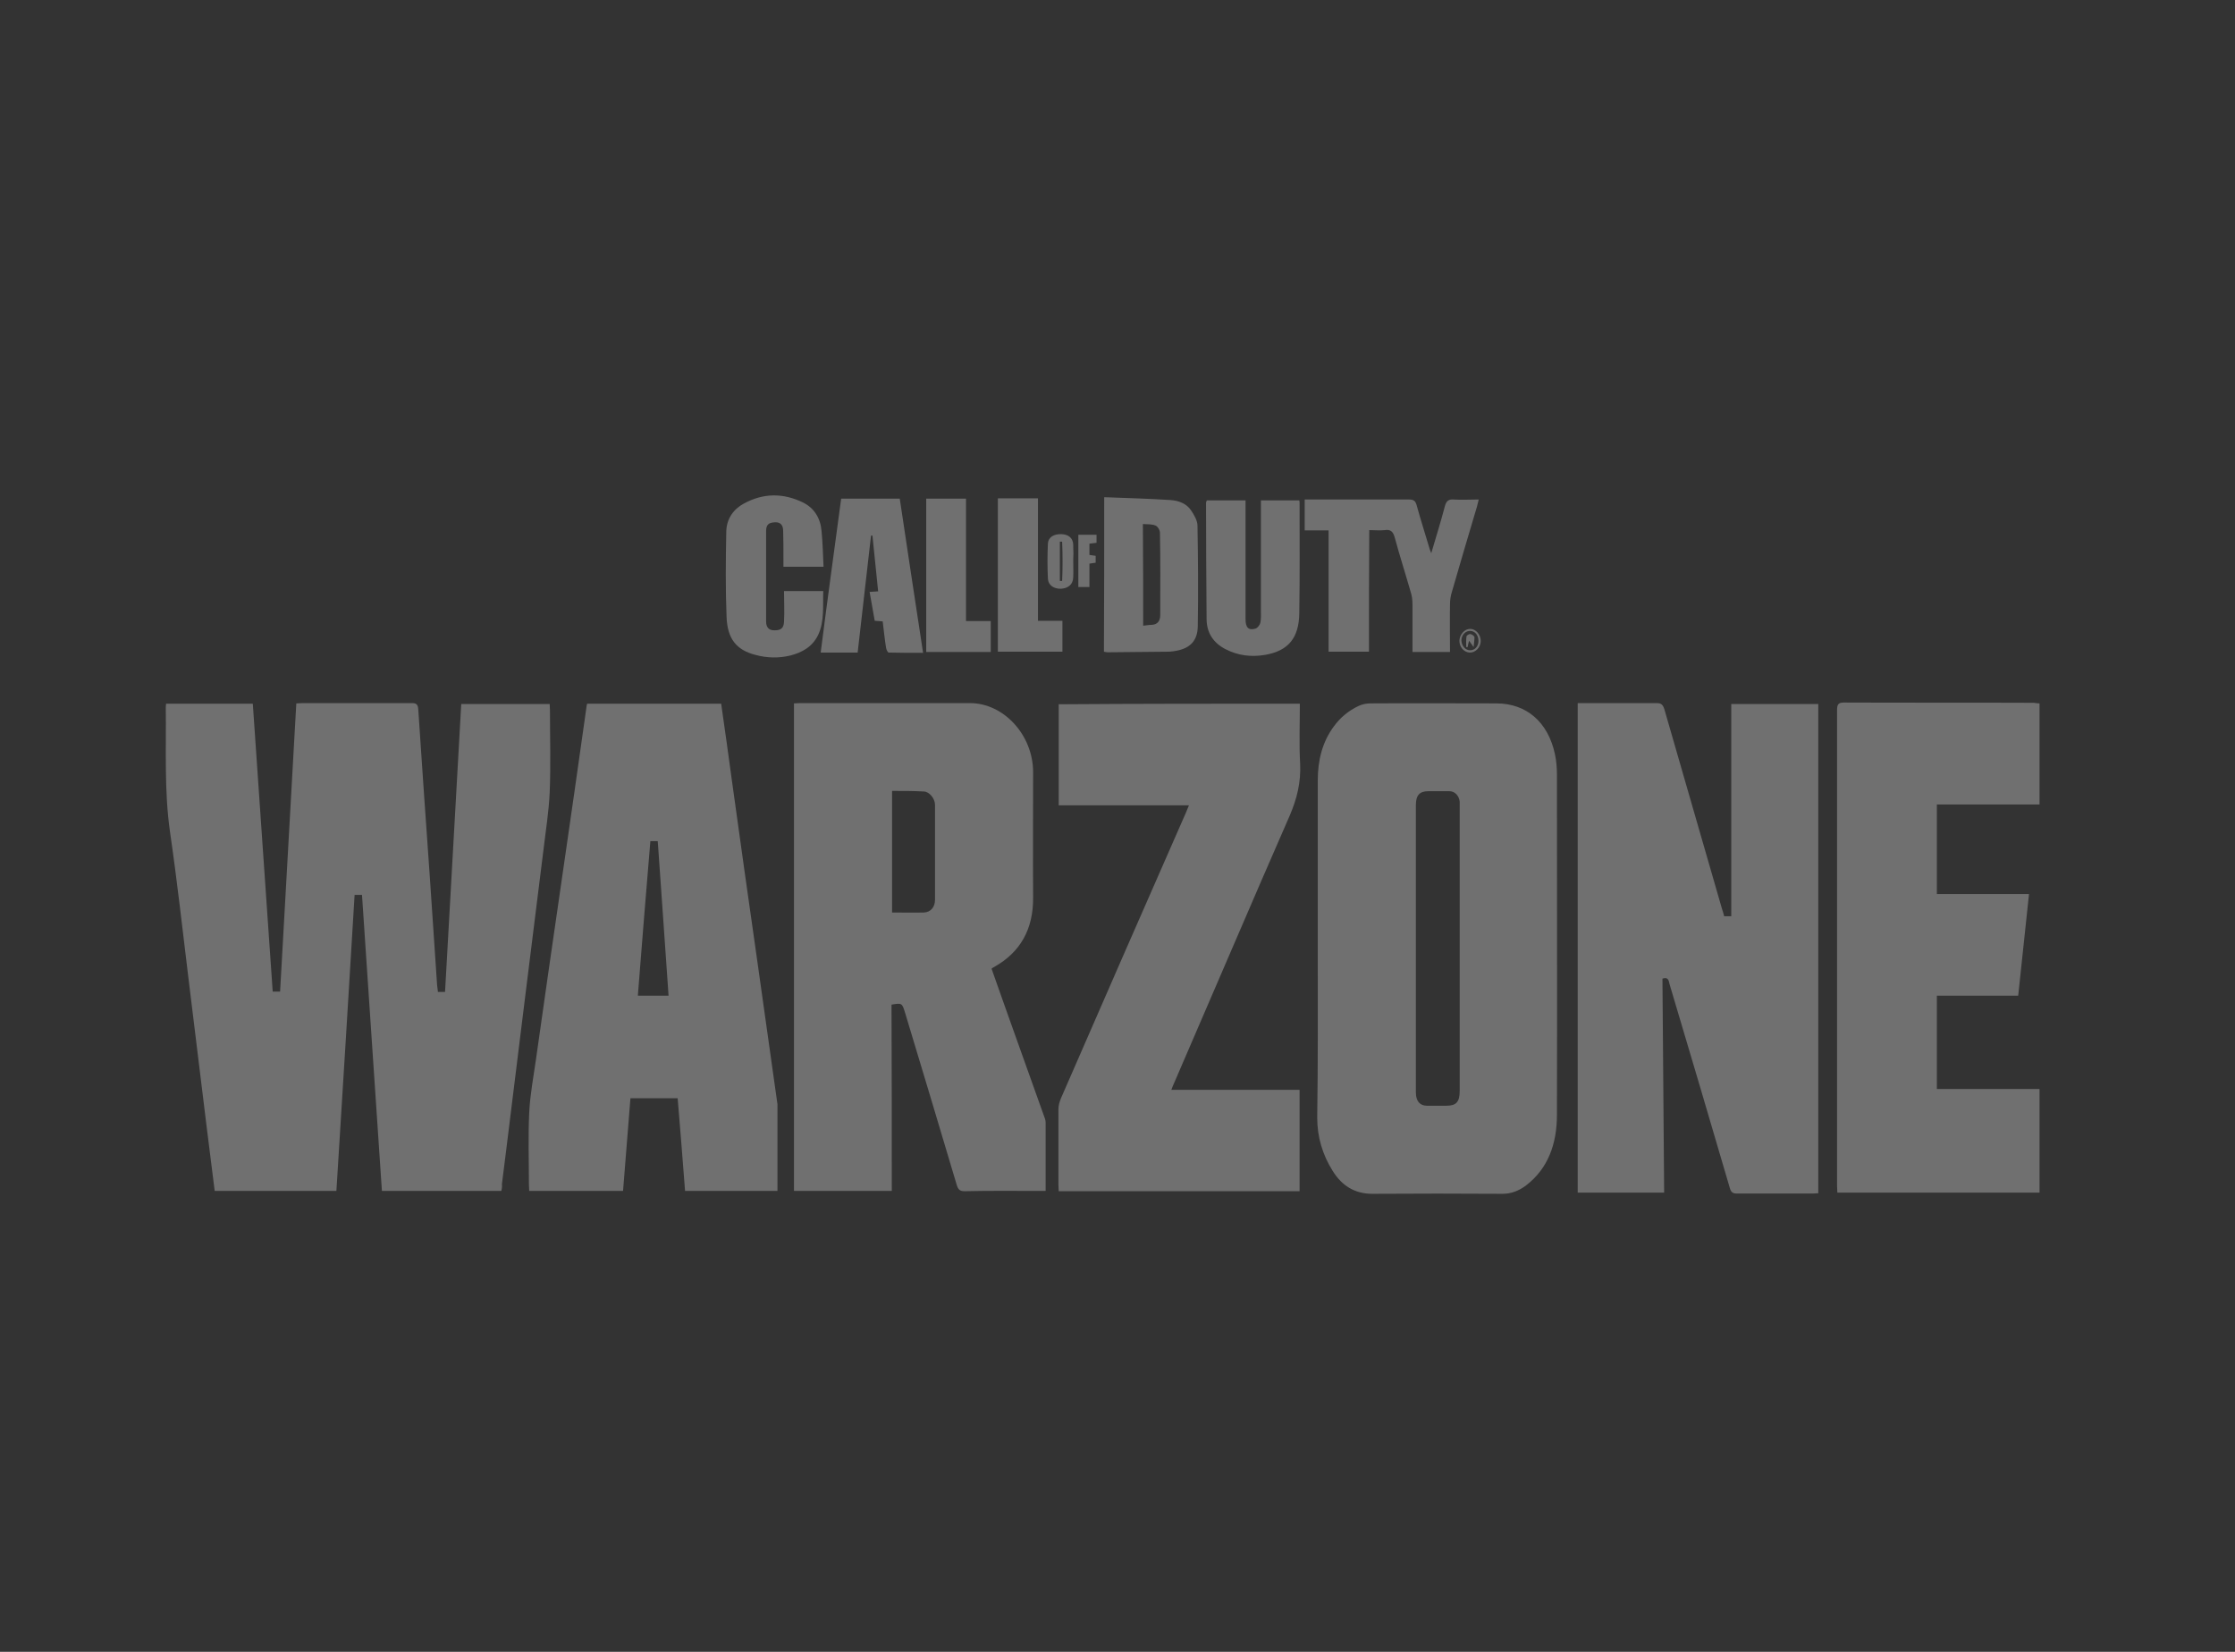 <svg width="115" height="85" viewBox="0 0 115 85" fill="none" xmlns="http://www.w3.org/2000/svg">
<rect x="0" y="0" width="115" height="85" fill="#333333" stroke="none"/>
<path d="M25.796 61.282C23.748 61.282 21.714 61.282 19.651 61.282C19.314 56.199 18.963 51.131 18.626 46.048C18.495 46.048 18.392 46.048 18.246 46.048C17.939 51.117 17.631 56.184 17.309 61.282C15.217 61.282 13.139 61.282 11.047 61.282C10.9 60.153 10.769 59.023 10.622 57.894C10.315 55.382 10.008 52.87 9.701 50.373C9.393 47.862 9.115 45.32 8.75 42.824C8.442 40.683 8.559 38.543 8.53 36.388C8.53 36.329 8.545 36.284 8.545 36.21C10.023 36.21 11.5 36.21 13.008 36.21C13.344 41.159 13.695 46.093 14.032 51.027C14.164 51.027 14.266 51.027 14.412 51.027C14.69 46.078 14.968 41.159 15.246 36.195C15.363 36.195 15.466 36.18 15.553 36.18C17.426 36.18 19.314 36.18 21.187 36.18C21.421 36.18 21.509 36.24 21.523 36.522C21.714 39.361 21.904 42.184 22.109 45.023C22.241 46.896 22.358 48.783 22.489 50.671C22.504 50.789 22.518 50.908 22.533 51.042C22.65 51.042 22.767 51.042 22.899 51.042C23.177 46.108 23.455 41.174 23.733 36.225C25.255 36.225 26.762 36.225 28.284 36.225C28.284 36.344 28.298 36.463 28.298 36.567C28.298 37.964 28.342 39.376 28.284 40.773C28.24 41.768 28.079 42.749 27.962 43.745C27.654 46.257 27.332 48.753 27.025 51.265C26.703 53.91 26.367 56.541 26.045 59.187C25.972 59.766 25.898 60.361 25.825 60.94C25.84 61.059 25.825 61.163 25.796 61.282Z" fill="white" fill-opacity="0.3"/>
<path d="M85.54 50.358C85.569 54.029 85.598 57.685 85.627 61.371C84.135 61.371 82.672 61.371 81.179 61.371C81.179 52.989 81.179 44.607 81.179 36.18C81.282 36.18 81.369 36.18 81.472 36.18C82.73 36.18 83.989 36.18 85.247 36.18C85.481 36.18 85.569 36.269 85.642 36.507C86.622 39.925 87.617 43.329 88.598 46.747C88.642 46.881 88.686 47.015 88.715 47.148C88.832 47.148 88.949 47.148 89.081 47.148C89.081 43.507 89.081 39.881 89.081 36.225C90.588 36.225 92.066 36.225 93.558 36.225C93.558 44.607 93.558 52.989 93.558 61.401C93.456 61.401 93.368 61.416 93.28 61.416C91.978 61.416 90.661 61.416 89.359 61.416C89.154 61.416 89.066 61.342 89.007 61.133C87.983 57.626 86.944 54.133 85.905 50.641C85.862 50.448 85.832 50.255 85.54 50.358Z" fill="white" fill-opacity="0.3"/>
<path d="M45.886 61.282C44.189 61.282 42.521 61.282 40.853 61.282C40.853 52.93 40.853 44.577 40.853 36.195C40.955 36.195 41.058 36.18 41.16 36.18C44.072 36.18 46.998 36.18 49.91 36.18C51.651 36.18 53.158 37.83 53.158 39.732C53.158 41.887 53.144 44.027 53.158 46.182C53.173 47.832 52.485 49.006 51.169 49.749C51.139 49.764 51.095 49.794 51.066 49.809C51.051 49.809 51.051 49.824 51.022 49.853C51.33 50.715 51.637 51.607 51.959 52.499C52.544 54.133 53.129 55.783 53.715 57.418C53.758 57.522 53.802 57.641 53.802 57.76C53.802 58.919 53.802 60.078 53.802 61.282C53.685 61.282 53.597 61.282 53.495 61.282C52.207 61.282 50.92 61.267 49.632 61.297C49.383 61.297 49.296 61.208 49.222 60.955C48.344 58.013 47.467 55.07 46.574 52.127C46.413 51.607 46.413 51.607 45.872 51.696C45.886 54.891 45.886 58.072 45.886 61.282ZM45.901 40.698C45.901 42.809 45.901 44.874 45.901 46.955C46.457 46.955 46.998 46.97 47.54 46.955C47.891 46.94 48.11 46.673 48.11 46.301C48.11 44.666 48.11 43.032 48.11 41.412C48.11 41.099 47.818 40.728 47.525 40.728C46.998 40.698 46.457 40.698 45.901 40.698Z" fill="white" fill-opacity="0.3"/>
<path d="M67.805 48.932C67.805 46.004 67.805 43.076 67.805 40.148C67.805 39.123 68.04 38.172 68.639 37.369C68.976 36.908 69.4 36.567 69.898 36.329C70.088 36.24 70.308 36.195 70.498 36.195C72.663 36.18 74.829 36.195 76.995 36.195C78.546 36.195 79.657 37.161 80.009 38.811C80.082 39.153 80.111 39.509 80.111 39.851C80.111 45.692 80.126 51.518 80.111 57.359C80.111 58.86 79.657 60.138 78.502 61.015C78.136 61.282 77.755 61.431 77.302 61.431C75.078 61.416 72.853 61.416 70.615 61.431C69.722 61.431 69.049 61.029 68.566 60.242C68.054 59.424 67.776 58.518 67.776 57.507C67.82 54.639 67.805 51.785 67.805 48.932ZM72.853 48.783C72.853 51.265 72.853 53.732 72.853 56.214C72.853 56.66 73.058 56.898 73.424 56.898C73.746 56.898 74.083 56.898 74.419 56.898C74.931 56.898 75.107 56.705 75.107 56.14C75.107 51.25 75.107 46.361 75.107 41.471C75.107 41.397 75.107 41.322 75.107 41.248C75.078 40.951 74.858 40.713 74.58 40.713C74.214 40.713 73.863 40.713 73.497 40.713C73.044 40.713 72.853 40.921 72.853 41.426C72.853 43.864 72.853 46.331 72.853 48.783Z" fill="white" fill-opacity="0.3"/>
<path d="M32.059 61.282C30.449 61.282 28.854 61.282 27.23 61.282C27.23 61.163 27.215 61.044 27.215 60.94C27.215 59.707 27.172 58.488 27.23 57.255C27.274 56.333 27.45 55.412 27.581 54.49C28.02 51.369 28.474 48.233 28.927 45.112C29.352 42.184 29.776 39.242 30.186 36.314C30.186 36.284 30.201 36.255 30.215 36.21C32.512 36.21 34.795 36.21 37.107 36.21C37.297 37.547 37.487 38.87 37.663 40.193C38.087 43.24 38.512 46.301 38.951 49.348C39.302 51.8 39.638 54.267 39.989 56.719C39.989 56.749 40.004 56.779 40.004 56.824C40.004 58.31 40.004 59.781 40.004 61.282C38.424 61.282 36.843 61.282 35.249 61.282C35.132 59.707 35 58.117 34.868 56.511C34.063 56.511 33.273 56.511 32.439 56.511C32.307 58.102 32.191 59.677 32.059 61.282ZM34.4 51.235C34.21 48.56 34.034 45.915 33.844 43.284C33.698 43.284 33.581 43.284 33.464 43.284C33.244 45.944 33.025 48.575 32.82 51.235C33.346 51.235 33.859 51.235 34.4 51.235Z" fill="white" fill-opacity="0.3"/>
<path d="M66.883 36.21C66.883 37.265 66.84 38.291 66.898 39.301C66.942 40.252 66.737 41.085 66.371 41.947C64.367 46.524 62.406 51.131 60.416 55.724C60.372 55.828 60.328 55.917 60.27 56.08C62.494 56.08 64.674 56.08 66.869 56.08C66.869 57.849 66.869 59.573 66.869 61.297C62.743 61.297 58.631 61.297 54.475 61.297C54.475 61.193 54.461 61.089 54.461 60.985C54.461 59.677 54.461 58.369 54.461 57.076C54.461 56.883 54.519 56.69 54.592 56.511C56.729 51.607 58.865 46.717 61.016 41.828C61.06 41.709 61.118 41.59 61.177 41.441C58.923 41.441 56.714 41.441 54.475 41.441C54.475 39.688 54.475 37.978 54.475 36.24C58.602 36.21 62.728 36.21 66.883 36.21Z" fill="white" fill-opacity="0.3"/>
<path d="M104.942 36.195C104.942 37.934 104.942 39.658 104.942 41.397C103.186 41.397 101.43 41.397 99.66 41.397C99.66 42.942 99.66 44.458 99.66 46.004C101.226 46.004 102.791 46.004 104.401 46.004C104.21 47.758 104.035 49.482 103.845 51.235C102.44 51.235 101.05 51.235 99.66 51.235C99.66 52.855 99.66 54.431 99.66 56.036C101.416 56.036 103.172 56.036 104.942 56.036C104.942 57.834 104.942 59.588 104.942 61.371C101.489 61.371 98.021 61.371 94.539 61.371C94.539 61.252 94.524 61.133 94.524 61.015C94.524 52.855 94.524 44.696 94.524 36.537C94.524 36.24 94.597 36.151 94.875 36.151C98.138 36.165 101.401 36.151 104.664 36.165C104.737 36.18 104.84 36.195 104.942 36.195Z" fill="white" fill-opacity="0.3"/>
<path d="M70.439 33.535C69.722 33.535 69.049 33.535 68.361 33.535C68.361 31.469 68.361 29.403 68.361 27.293C67.937 27.293 67.542 27.293 67.132 27.293C67.132 26.743 67.132 26.238 67.132 25.703C67.249 25.703 67.337 25.703 67.44 25.703C69.122 25.703 70.82 25.703 72.502 25.703C72.737 25.703 72.839 25.777 72.897 26.015C73.102 26.758 73.336 27.486 73.556 28.229C73.57 28.288 73.6 28.348 73.644 28.467C73.892 27.62 74.141 26.832 74.346 26.044C74.419 25.777 74.536 25.688 74.785 25.703C75.209 25.732 75.619 25.703 76.087 25.703C76.058 25.836 76.029 25.955 75.999 26.059C75.561 27.53 75.121 29.017 74.697 30.488C74.639 30.681 74.609 30.889 74.609 31.097C74.595 31.9 74.609 32.717 74.609 33.55C73.951 33.55 73.336 33.55 72.678 33.55C72.678 32.717 72.678 31.915 72.678 31.097C72.678 30.875 72.649 30.637 72.576 30.429C72.312 29.507 72.019 28.601 71.771 27.679C71.683 27.352 71.551 27.233 71.259 27.278C71.01 27.308 70.746 27.278 70.454 27.278C70.439 29.358 70.439 31.424 70.439 33.535Z" fill="white" fill-opacity="0.3"/>
<path d="M56.816 25.584C57.972 25.628 59.114 25.658 60.24 25.732C60.635 25.762 61.031 25.896 61.279 26.252C61.44 26.49 61.616 26.787 61.616 27.055C61.645 28.779 61.66 30.518 61.63 32.242C61.616 32.94 61.265 33.312 60.65 33.461C60.46 33.505 60.27 33.535 60.079 33.535C59.055 33.55 58.016 33.55 56.992 33.565C56.934 33.565 56.875 33.55 56.802 33.535C56.816 30.904 56.816 28.288 56.816 25.584ZM58.821 32.197C58.982 32.182 59.128 32.153 59.26 32.153C59.553 32.138 59.699 31.959 59.699 31.647C59.699 30.235 59.714 28.823 59.684 27.412C59.684 27.278 59.567 27.085 59.45 27.04C59.26 26.966 59.026 26.981 58.806 26.966C58.821 28.734 58.821 30.444 58.821 32.197Z" fill="white" fill-opacity="0.3"/>
<path d="M62.099 25.747C62.757 25.747 63.401 25.747 64.089 25.747C64.089 25.881 64.089 26 64.089 26.119C64.089 28.036 64.089 29.953 64.089 31.87C64.089 32.301 64.25 32.45 64.601 32.346C64.703 32.316 64.82 32.167 64.85 32.049C64.894 31.855 64.879 31.632 64.879 31.424C64.879 29.656 64.879 27.902 64.879 26.134C64.879 26.015 64.879 25.896 64.879 25.747C65.552 25.747 66.196 25.747 66.854 25.747C66.869 25.806 66.869 25.851 66.869 25.881C66.869 27.768 66.884 29.656 66.854 31.543C66.84 32.836 66.284 33.49 65.098 33.698C64.396 33.817 63.708 33.743 63.05 33.401C62.45 33.089 62.084 32.584 62.084 31.84C62.07 29.849 62.055 27.858 62.055 25.851C62.07 25.821 62.084 25.792 62.099 25.747Z" fill="white" fill-opacity="0.3"/>
<path d="M42.375 29.165C41.658 29.165 40.999 29.165 40.311 29.165C40.311 29.002 40.311 28.853 40.311 28.705C40.311 28.244 40.311 27.783 40.297 27.322C40.297 27.01 40.151 26.862 39.873 26.877C39.55 26.891 39.419 26.995 39.419 27.337C39.419 28.883 39.419 30.429 39.419 31.974C39.419 32.286 39.565 32.435 39.843 32.435C40.18 32.435 40.326 32.331 40.341 31.989C40.37 31.469 40.341 30.964 40.341 30.414C41.028 30.414 41.672 30.414 42.36 30.414C42.331 31.157 42.433 31.959 42.097 32.673C41.804 33.282 41.263 33.579 40.677 33.728C40.077 33.877 39.463 33.862 38.863 33.698C37.897 33.446 37.429 32.881 37.385 31.751C37.326 30.28 37.341 28.809 37.37 27.352C37.385 26.683 37.751 26.193 38.278 25.91C39.287 25.361 40.311 25.361 41.336 25.866C41.892 26.148 42.214 26.654 42.272 27.322C42.331 27.917 42.345 28.526 42.375 29.165Z" fill="white" fill-opacity="0.3"/>
<path d="M43.282 25.658C44.306 25.658 45.286 25.658 46.296 25.658C46.691 28.288 47.086 30.919 47.496 33.594C46.896 33.594 46.31 33.594 45.725 33.579C45.681 33.579 45.608 33.431 45.593 33.342C45.52 32.896 45.476 32.435 45.418 31.974C45.272 31.959 45.154 31.959 45.008 31.945C44.92 31.469 44.833 30.979 44.745 30.458C44.891 30.444 45.023 30.444 45.184 30.429C45.081 29.463 44.993 28.511 44.891 27.56C44.862 27.56 44.847 27.56 44.818 27.56C44.584 29.567 44.364 31.558 44.13 33.579C43.501 33.579 42.872 33.579 42.228 33.579C42.565 30.919 42.93 28.288 43.282 25.658Z" fill="white" fill-opacity="0.3"/>
<path d="M51.344 33.535C51.344 30.889 51.344 28.274 51.344 25.643C52.032 25.643 52.705 25.643 53.407 25.643C53.407 27.739 53.407 29.819 53.407 31.945C53.831 31.945 54.241 31.945 54.666 31.945C54.666 32.494 54.666 33 54.666 33.535C53.568 33.535 52.471 33.535 51.344 33.535Z" fill="white" fill-opacity="0.3"/>
<path d="M50.978 33.55C49.866 33.55 48.769 33.55 47.657 33.55C47.657 30.919 47.657 28.303 47.657 25.658C48.33 25.658 49.003 25.658 49.705 25.658C49.705 27.753 49.705 29.834 49.705 31.959C50.144 31.959 50.539 31.959 50.978 31.959C50.978 32.494 50.978 33 50.978 33.55Z" fill="white" fill-opacity="0.3"/>
<path d="M55.222 28.823C55.222 29.121 55.236 29.418 55.222 29.715C55.207 30.072 54.973 30.265 54.607 30.295C54.227 30.31 53.934 30.116 53.919 29.775C53.89 29.18 53.89 28.571 53.919 27.976C53.934 27.649 54.212 27.471 54.622 27.486C54.988 27.501 55.207 27.694 55.222 28.021C55.222 28.051 55.222 28.08 55.222 28.125C55.236 28.348 55.236 28.586 55.222 28.823ZM54.651 27.872C54.607 27.872 54.563 27.872 54.534 27.872C54.534 28.541 54.534 29.225 54.534 29.894C54.578 29.894 54.622 29.894 54.651 29.894C54.68 29.225 54.68 28.556 54.651 27.872Z" fill="white" fill-opacity="0.3"/>
<path d="M55.485 27.516C55.792 27.516 56.099 27.516 56.421 27.516C56.421 27.664 56.421 27.783 56.421 27.932C56.304 27.947 56.187 27.962 56.056 27.976C56.056 28.17 56.056 28.348 56.056 28.556C56.158 28.571 56.26 28.586 56.377 28.601C56.377 28.705 56.377 28.823 56.377 28.957C56.275 28.972 56.173 28.987 56.056 29.002C56.056 29.403 56.056 29.79 56.056 30.206C55.851 30.206 55.69 30.206 55.485 30.206C55.485 29.329 55.485 28.437 55.485 27.516Z" fill="white" fill-opacity="0.3"/>
<path d="M75.648 32.361C75.941 32.361 76.19 32.658 76.19 32.985C76.19 33.312 75.912 33.594 75.619 33.579C75.326 33.565 75.092 33.297 75.092 32.97C75.107 32.643 75.356 32.361 75.648 32.361ZM75.634 33.46C75.868 33.475 76.073 33.267 76.073 32.985C76.073 32.703 75.912 32.48 75.663 32.465C75.414 32.45 75.195 32.673 75.195 32.955C75.209 33.237 75.4 33.46 75.634 33.46Z" fill="white" fill-opacity="0.3"/>
<path d="M75.824 33.297C75.765 33.208 75.692 33.119 75.59 32.97C75.546 33.133 75.531 33.223 75.516 33.297C75.487 33.297 75.458 33.297 75.443 33.297C75.443 33.119 75.429 32.925 75.458 32.747C75.458 32.703 75.59 32.613 75.663 32.628C75.736 32.643 75.868 32.732 75.868 32.792C75.868 32.955 75.838 33.119 75.824 33.297Z" fill="white" fill-opacity="0.3"/>
</svg>

